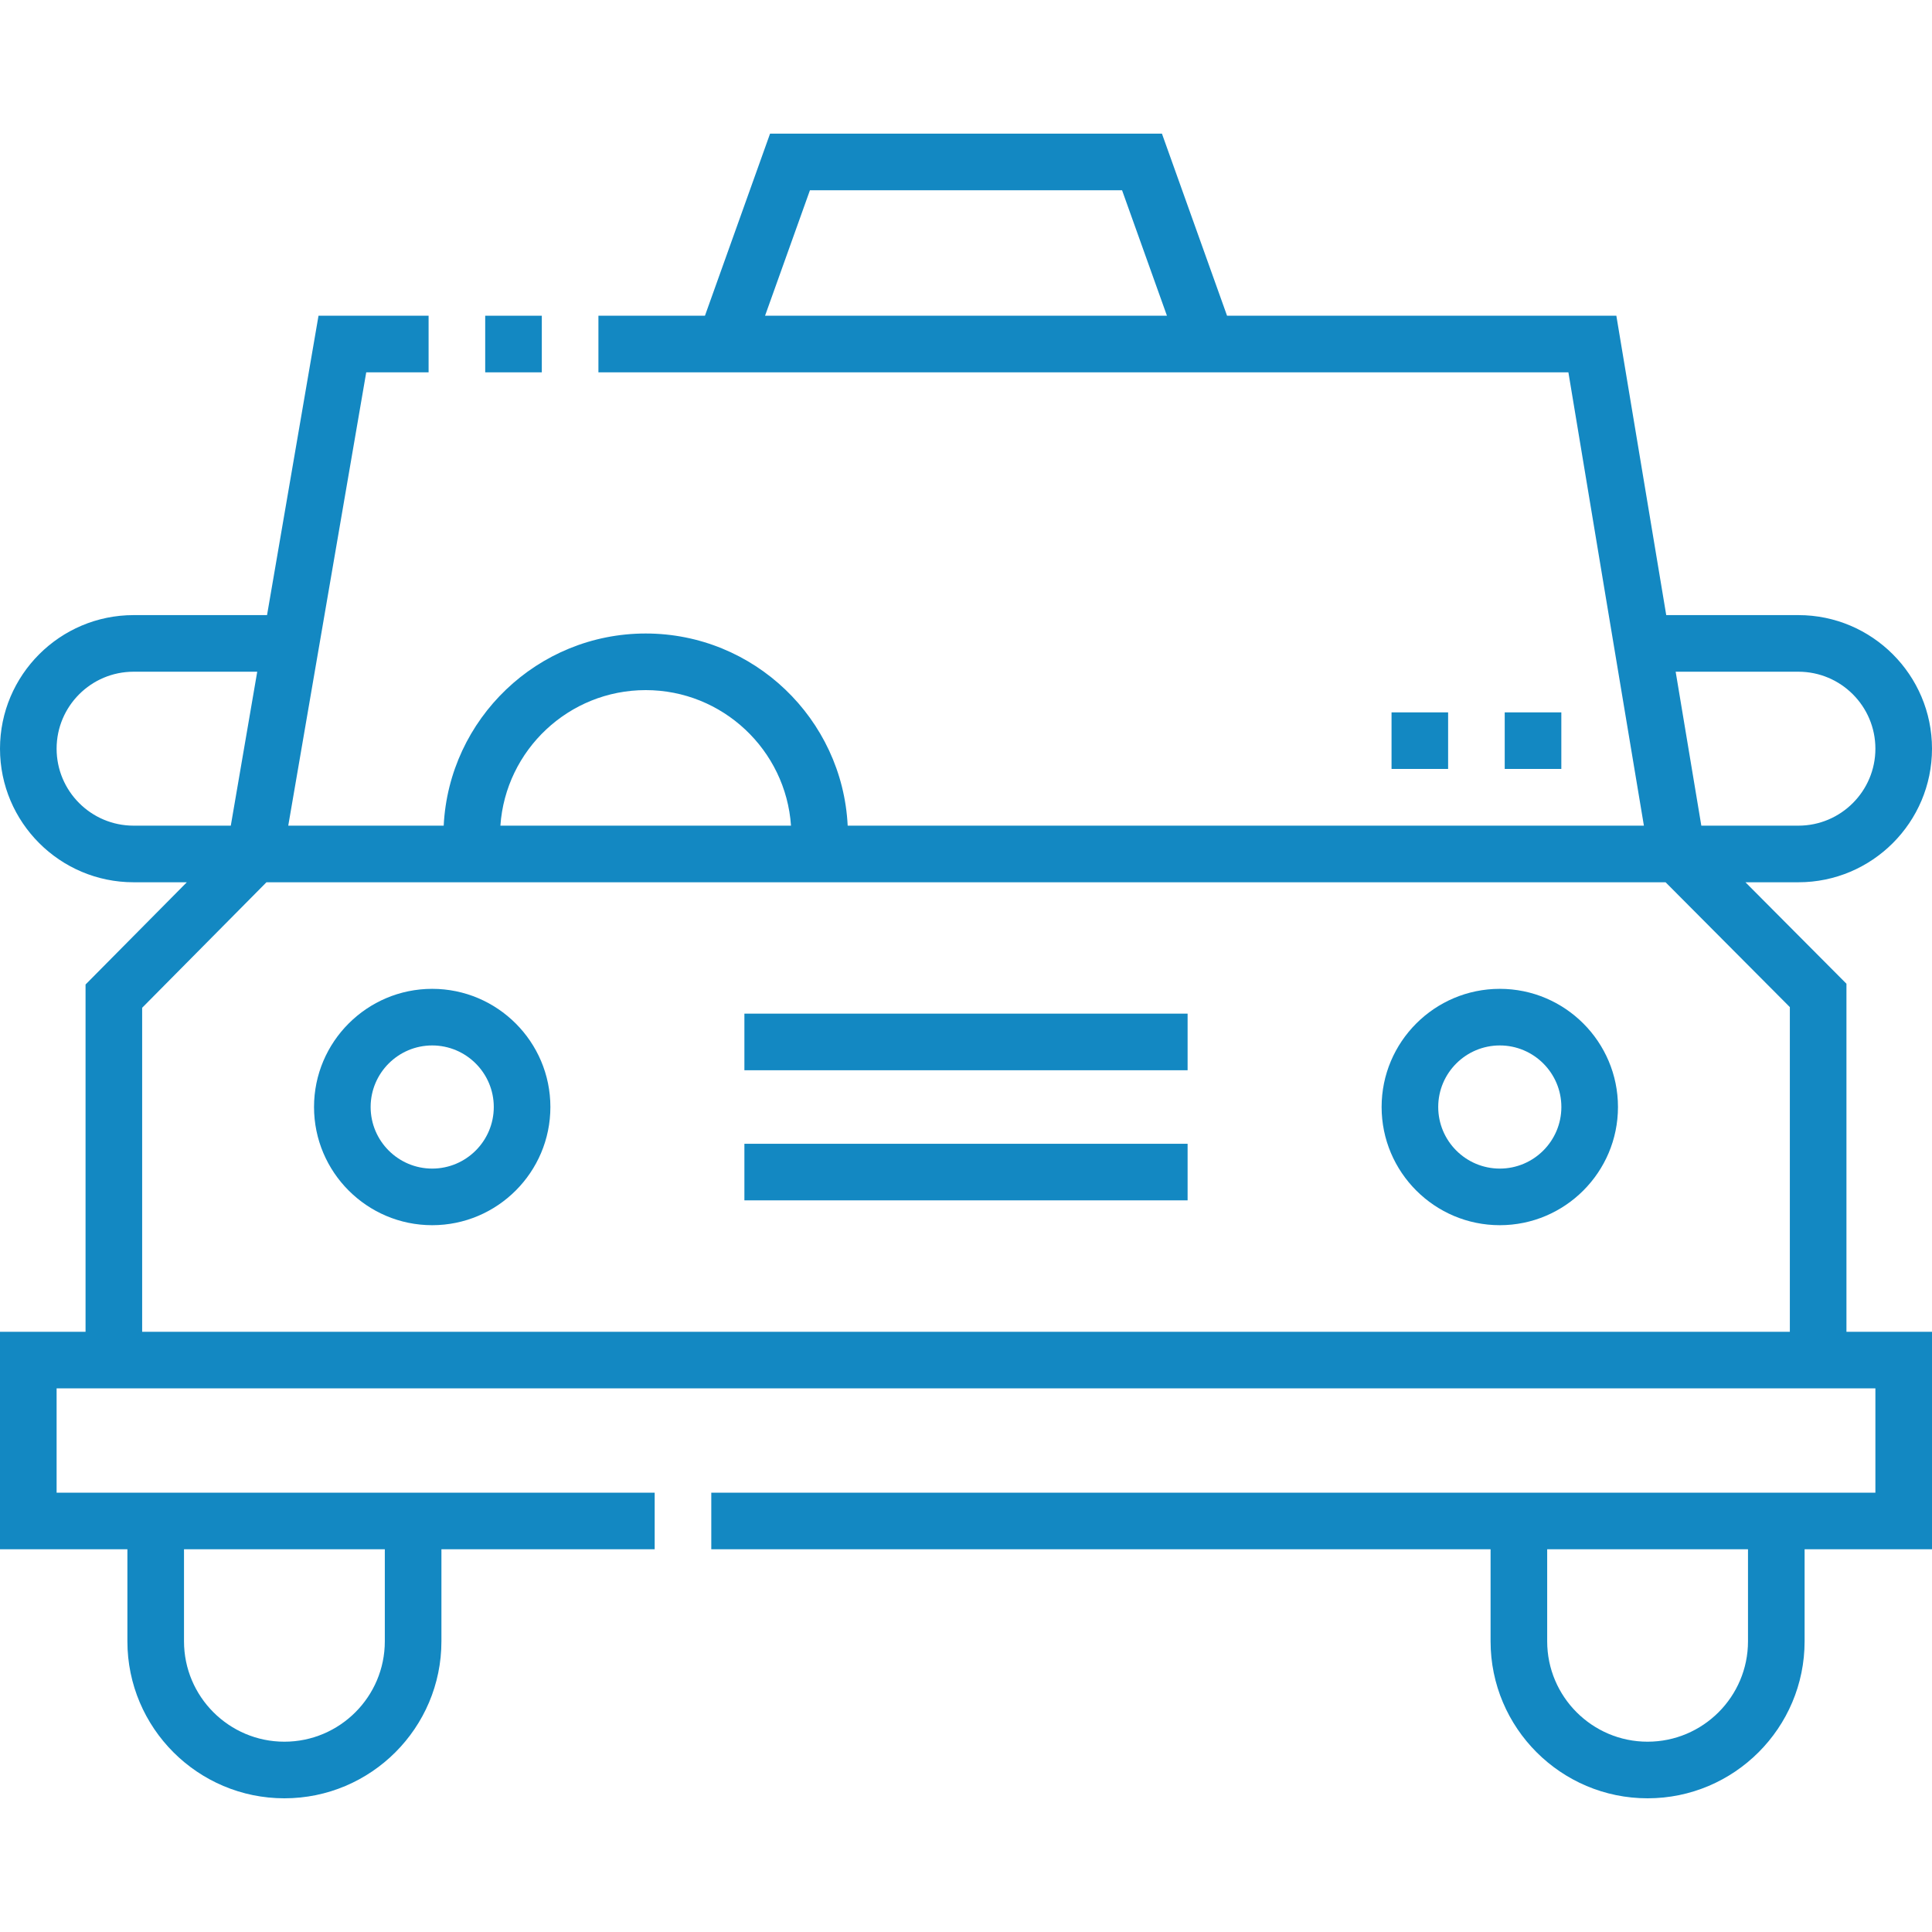 <?xml version="1.0" encoding="UTF-8"?>
<svg xmlns="http://www.w3.org/2000/svg" width="50" height="50" viewBox="0 0 50 50" fill="none">
  <g clip-path="url(#clip0_614_4212)">
    <path d="M47.786 25.459L45.172 22.833H46.543C48.449 22.833 50 21.282 50 19.376C50 17.47 48.449 15.919 46.543 15.919H43.122L41.831 8.171H31.756L30.071 3.459H19.929L18.244 8.171H15.487V9.636H40.59C41.814 16.981 41.315 14.024 42.544 21.368H21.938C21.802 18.603 19.509 16.395 16.711 16.395C13.912 16.395 11.62 18.603 11.483 21.368H7.46L9.478 9.636H11.092V8.171H8.243L6.911 15.919H3.457C1.551 15.919 0 17.47 0 19.376C0 21.282 1.551 22.833 3.457 22.833H4.835L2.214 25.479V34.466H0V40.095H3.297V42.477C3.297 44.718 5.12 46.54 7.36 46.54C9.601 46.54 11.424 44.718 11.424 42.477V40.095H16.943V38.63C16.083 38.63 2.282 38.63 1.465 38.63V35.931H48.535V38.63C47.38 38.63 19.77 38.63 18.408 38.63V40.095H38.576V42.477C38.576 44.718 40.399 46.54 42.639 46.54C44.88 46.54 46.703 44.718 46.703 42.477V40.095H50V34.466H47.786V25.459ZM20.961 4.924H29.039L30.2 8.17H19.8L20.961 4.924ZM16.711 17.86C18.701 17.86 20.337 19.411 20.471 21.368H12.95C13.085 19.411 14.72 17.86 16.711 17.86ZM9.959 40.095V42.477C9.959 43.91 8.793 45.075 7.36 45.075C5.928 45.075 4.762 43.91 4.762 42.477V40.095H9.959ZM45.238 42.477C45.238 43.91 44.072 45.075 42.639 45.075C41.207 45.075 40.041 43.91 40.041 42.477V40.095H45.238V42.477ZM46.543 17.384C47.642 17.384 48.535 18.277 48.535 19.376C48.535 20.474 47.642 21.368 46.543 21.368H44.03L43.366 17.384H46.543ZM1.465 19.376C1.465 18.277 2.358 17.384 3.457 17.384H6.657L5.973 21.368H3.457C2.358 21.368 1.465 20.474 1.465 19.376ZM3.679 26.081L6.896 22.833H43.105L46.321 26.064V34.466C40.949 34.466 9.037 34.466 3.679 34.466V26.081Z" fill="#1388C2"></path>
    <path d="M14.244 28.649C14.244 26.963 12.872 25.591 11.185 25.591C9.499 25.591 8.127 26.963 8.127 28.649C8.127 30.336 9.499 31.708 11.185 31.708C12.872 31.708 14.244 30.336 14.244 28.649ZM11.185 30.243C10.307 30.243 9.592 29.528 9.592 28.649C9.592 27.771 10.307 27.056 11.185 27.056C12.064 27.056 12.779 27.771 12.779 28.649C12.779 29.528 12.064 30.243 11.185 30.243Z" fill="#1388C2"></path>
    <path d="M38.815 31.708C40.501 31.708 41.873 30.336 41.873 28.649C41.873 26.963 40.501 25.591 38.815 25.591C37.128 25.591 35.756 26.963 35.756 28.649C35.756 30.336 37.128 31.708 38.815 31.708ZM38.815 27.056C39.693 27.056 40.408 27.77 40.408 28.649C40.408 29.528 39.693 30.243 38.815 30.243C37.936 30.243 37.221 29.528 37.221 28.649C37.221 27.77 37.936 27.056 38.815 27.056Z" fill="#1388C2"></path>
    <path d="M19.265 26.233H30.735V27.698H19.265V26.233Z" fill="#1388C2"></path>
    <path d="M19.265 29.601H30.735V31.065H19.265V29.601Z" fill="#1388C2"></path>
    <path d="M12.557 8.171H14.022V9.636H12.557V8.171Z" fill="#1388C2"></path>
    <path d="M38.942 18.436H40.407V19.9H38.942V18.436Z" fill="#1388C2"></path>
    <path d="M36.013 18.436H37.477V19.9H36.013V18.436Z" fill="#1388C2"></path>
  </g>
  <defs>
    <clipPath id="clip0_614_4212">
      <rect width="50" height="50" fill="white"></rect>
    </clipPath>
  </defs>
</svg>

